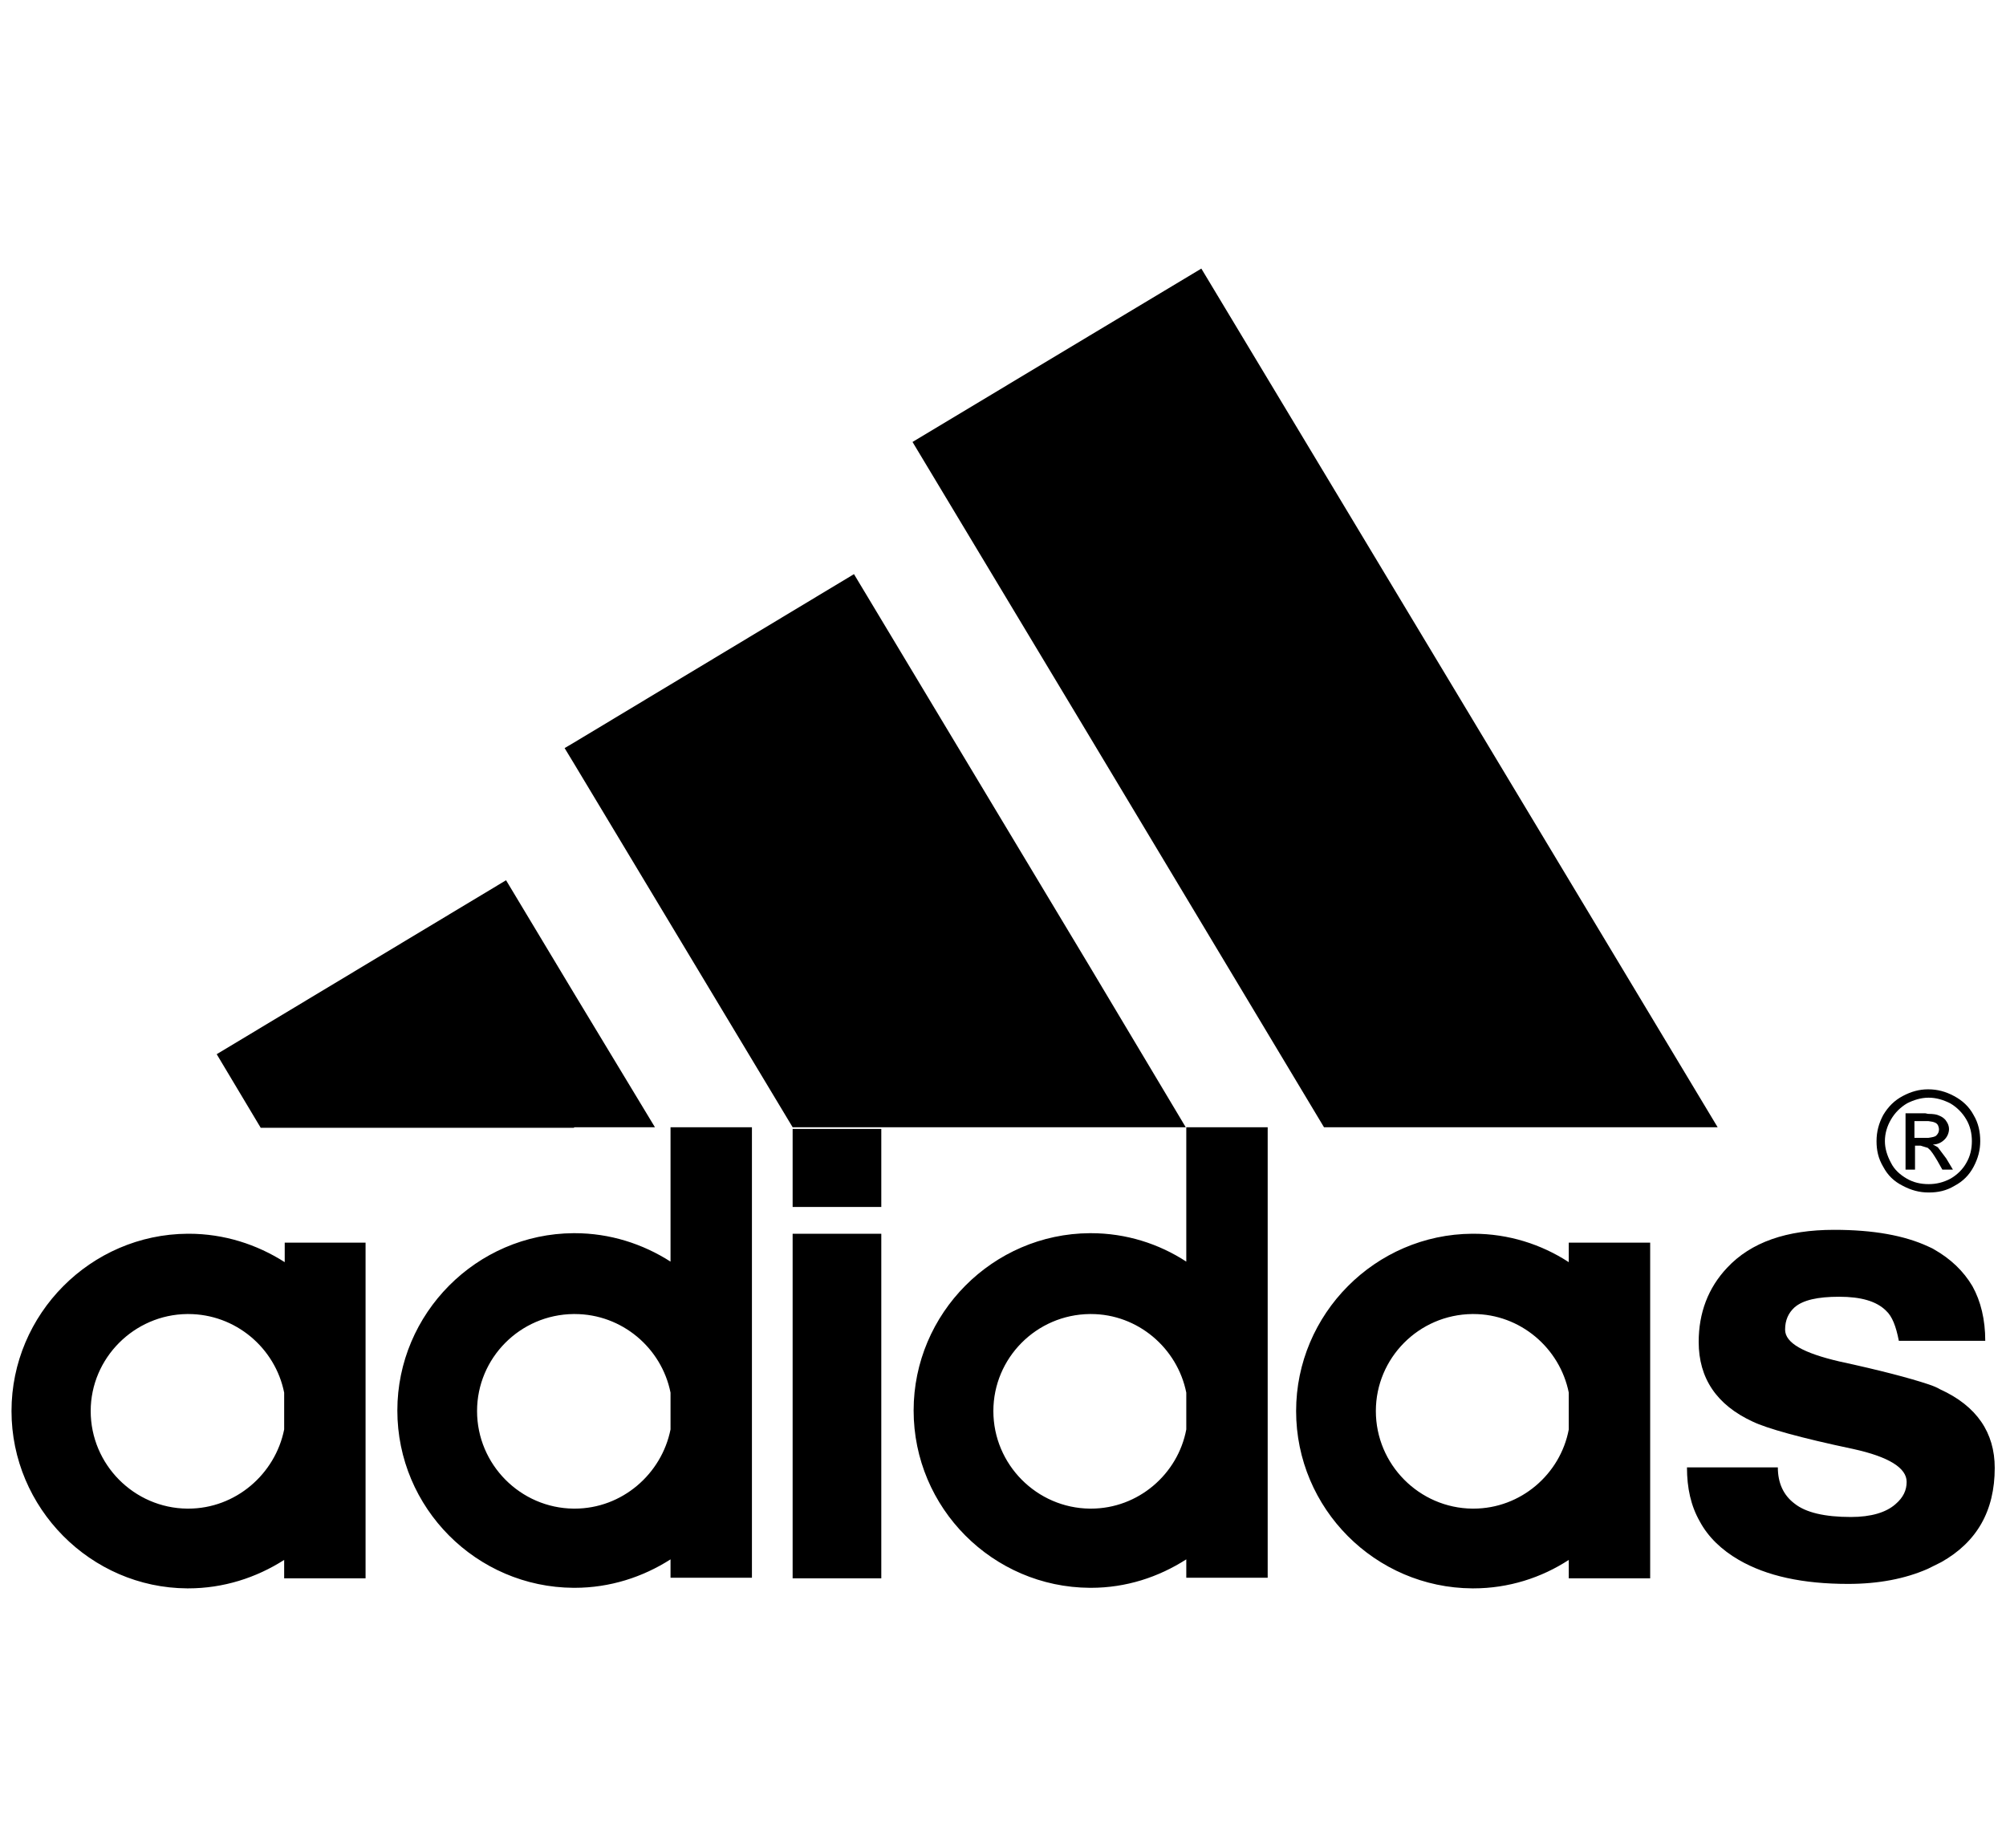 <svg width="76" height="70" viewBox="0 0 76 70" fill="none" xmlns="http://www.w3.org/2000/svg">
<path d="M75.573 55.612C75.573 57.239 74.897 58.422 73.546 59.182C73.376 59.267 73.207 59.351 73.038 59.435C72.172 59.816 71.159 60.006 70.018 60.006C68.307 60.006 66.934 59.71 65.877 59.097C65.223 58.717 64.716 58.231 64.399 57.64C64.061 57.048 63.913 56.373 63.913 55.591H67.356C67.356 56.182 67.567 56.647 67.99 56.964C68.412 57.302 69.131 57.471 70.123 57.471C70.884 57.471 71.454 57.302 71.813 56.985C72.109 56.732 72.236 56.457 72.236 56.14C72.236 55.612 71.56 55.19 70.208 54.894C68.201 54.471 66.934 54.112 66.406 53.859C65.033 53.225 64.357 52.211 64.357 50.838C64.357 49.74 64.716 48.789 65.434 48.029C66.342 47.057 67.694 46.592 69.49 46.592C70.968 46.592 72.151 46.803 73.06 47.226C73.144 47.268 73.207 47.289 73.271 47.331C73.905 47.691 74.39 48.155 74.728 48.726C75.045 49.296 75.214 49.993 75.214 50.796H73.06H71.94C71.834 50.247 71.687 49.866 71.454 49.655C71.095 49.296 70.504 49.127 69.68 49.127C68.856 49.127 68.307 49.254 67.99 49.528C67.757 49.74 67.631 50.014 67.631 50.373C67.631 50.88 68.328 51.261 69.68 51.577C71.243 51.915 72.362 52.211 73.06 52.444C73.25 52.507 73.398 52.57 73.503 52.634C74.897 53.267 75.573 54.281 75.573 55.612ZM72.531 44.311H72.194V42.177H72.933C72.975 42.177 73.017 42.199 73.06 42.199C73.25 42.199 73.376 42.22 73.461 42.262C73.567 42.304 73.672 42.367 73.736 42.473C73.799 42.558 73.841 42.663 73.841 42.769C73.841 42.917 73.778 43.065 73.672 43.17C73.567 43.276 73.419 43.36 73.229 43.36C73.313 43.403 73.355 43.424 73.419 43.466L73.736 43.888L73.989 44.311H73.588L73.398 43.973C73.271 43.762 73.165 43.593 73.081 43.529C73.06 43.508 73.06 43.508 73.038 43.487L72.764 43.403H72.553V44.311H72.531ZM72.531 43.107H72.954C72.996 43.107 73.038 43.107 73.06 43.107C73.207 43.086 73.313 43.065 73.355 43.022C73.419 42.959 73.461 42.895 73.461 42.79C73.461 42.727 73.44 42.663 73.419 42.621C73.376 42.558 73.334 42.536 73.271 42.515C73.229 42.494 73.165 42.494 73.06 42.473H72.933H72.531V43.107ZM71.349 44.205C71.159 43.888 71.095 43.572 71.095 43.233C71.095 42.874 71.18 42.558 71.349 42.241C71.539 41.924 71.771 41.691 72.088 41.523C72.405 41.353 72.722 41.269 73.038 41.269C73.038 41.269 73.038 41.269 73.06 41.269C73.398 41.269 73.715 41.353 74.031 41.523C74.348 41.691 74.602 41.924 74.771 42.241C74.961 42.558 75.024 42.895 75.024 43.233C75.024 43.572 74.94 43.888 74.771 44.205C74.602 44.522 74.369 44.754 74.052 44.923C73.736 45.114 73.419 45.177 73.081 45.177C73.06 45.177 73.06 45.177 73.06 45.177C72.722 45.177 72.405 45.092 72.088 44.923C71.75 44.754 71.518 44.522 71.349 44.205ZM71.412 43.233C71.412 43.508 71.496 43.783 71.644 44.057C71.771 44.311 71.982 44.501 72.236 44.649C72.489 44.797 72.764 44.86 73.06 44.86C73.06 44.86 73.06 44.86 73.081 44.86C73.355 44.86 73.63 44.797 73.905 44.649C74.158 44.501 74.369 44.29 74.496 44.057C74.644 43.804 74.707 43.529 74.707 43.233C74.707 42.938 74.644 42.663 74.496 42.41C74.348 42.156 74.137 41.945 73.883 41.797C73.63 41.67 73.355 41.586 73.081 41.586C73.06 41.586 73.06 41.586 73.06 41.586C72.785 41.586 72.51 41.67 72.257 41.797C72.003 41.945 71.792 42.156 71.644 42.41C71.496 42.663 71.412 42.938 71.412 43.233ZM50.161 42.705H55.78H65.075L55.78 27.243L45.514 10.175L41.289 12.71L34.572 16.744L41.289 27.919L50.161 42.705ZM59.435 47.078H62.519V53.457V59.795H59.435V59.097C58.4 59.773 57.153 60.175 55.823 60.175C55.801 60.175 55.801 60.175 55.78 60.175C52.105 60.154 49.105 57.154 49.105 53.457C49.105 49.782 52.105 46.761 55.78 46.74C55.801 46.74 55.801 46.74 55.823 46.74C57.153 46.74 58.4 47.141 59.435 47.817V47.078ZM59.435 52.76C59.097 51.071 57.597 49.782 55.823 49.782C55.801 49.782 55.801 49.782 55.78 49.782C53.752 49.803 52.126 51.451 52.126 53.457C52.126 55.485 53.774 57.133 55.78 57.154C55.801 57.154 55.801 57.154 55.823 57.154C57.618 57.154 59.118 55.844 59.435 54.154V52.76ZM44.944 42.705H48.028V53.436V59.773H44.944V59.076C43.888 59.752 42.663 60.154 41.332 60.154C41.311 60.154 41.311 60.154 41.289 60.154C37.614 60.133 34.614 57.133 34.614 53.436C34.614 49.761 37.614 46.74 41.289 46.719C41.311 46.719 41.311 46.719 41.332 46.719C42.663 46.719 43.909 47.12 44.944 47.796V42.705ZM44.944 52.76C44.606 51.071 43.106 49.782 41.332 49.782C41.311 49.782 41.311 49.782 41.289 49.782C39.262 49.803 37.635 51.451 37.635 53.457C37.635 55.485 39.283 57.133 41.289 57.154C41.311 57.154 41.311 57.154 41.332 57.154C43.127 57.154 44.627 55.844 44.944 54.154V52.76ZM44.923 42.705L41.289 36.622L32.354 21.751L21.75 28.13L21.391 28.341L21.75 28.933L30.03 42.705H41.289H44.923ZM30.03 59.795H33.389V46.74H30.03V59.795ZM30.03 45.726H33.389V42.769H30.03V45.726ZM25.404 42.705H28.488V53.436V59.773H25.404V59.076C24.348 59.752 23.102 60.154 21.771 60.154C21.75 60.154 21.75 60.154 21.729 60.154C18.053 60.133 15.054 57.133 15.054 53.436C15.054 49.761 18.053 46.74 21.729 46.719C21.75 46.719 21.75 46.719 21.771 46.719C23.102 46.719 24.348 47.12 25.404 47.796V42.705ZM25.404 52.76C25.066 51.071 23.567 49.782 21.771 49.782C21.75 49.782 21.75 49.782 21.729 49.782C19.701 49.803 18.074 51.451 18.074 53.457C18.074 55.485 19.722 57.133 21.729 57.154C21.75 57.154 21.75 57.154 21.771 57.154C23.567 57.154 25.066 55.844 25.404 54.154V52.76ZM21.75 42.705H24.813L21.75 37.636L19.173 33.348L8.21 39.938L9.878 42.727H21.75V42.705ZM10.766 47.078H13.85V53.457V59.795H10.766V59.097C9.709 59.773 8.463 60.175 7.132 60.175C7.111 60.175 7.111 60.175 7.09 60.175C3.436 60.154 0.436 57.133 0.436 53.457C0.436 49.782 3.436 46.761 7.111 46.74C7.132 46.74 7.132 46.74 7.153 46.74C8.484 46.74 9.73 47.141 10.787 47.817V47.078H10.766ZM10.766 52.76C10.428 51.071 8.928 49.782 7.132 49.782C7.111 49.782 7.111 49.782 7.09 49.782C5.083 49.803 3.436 51.451 3.436 53.457C3.436 55.485 5.083 57.133 7.09 57.154C7.111 57.154 7.111 57.154 7.132 57.154C8.928 57.154 10.428 55.844 10.766 54.154V52.76Z" fill="black"/>
</svg>
